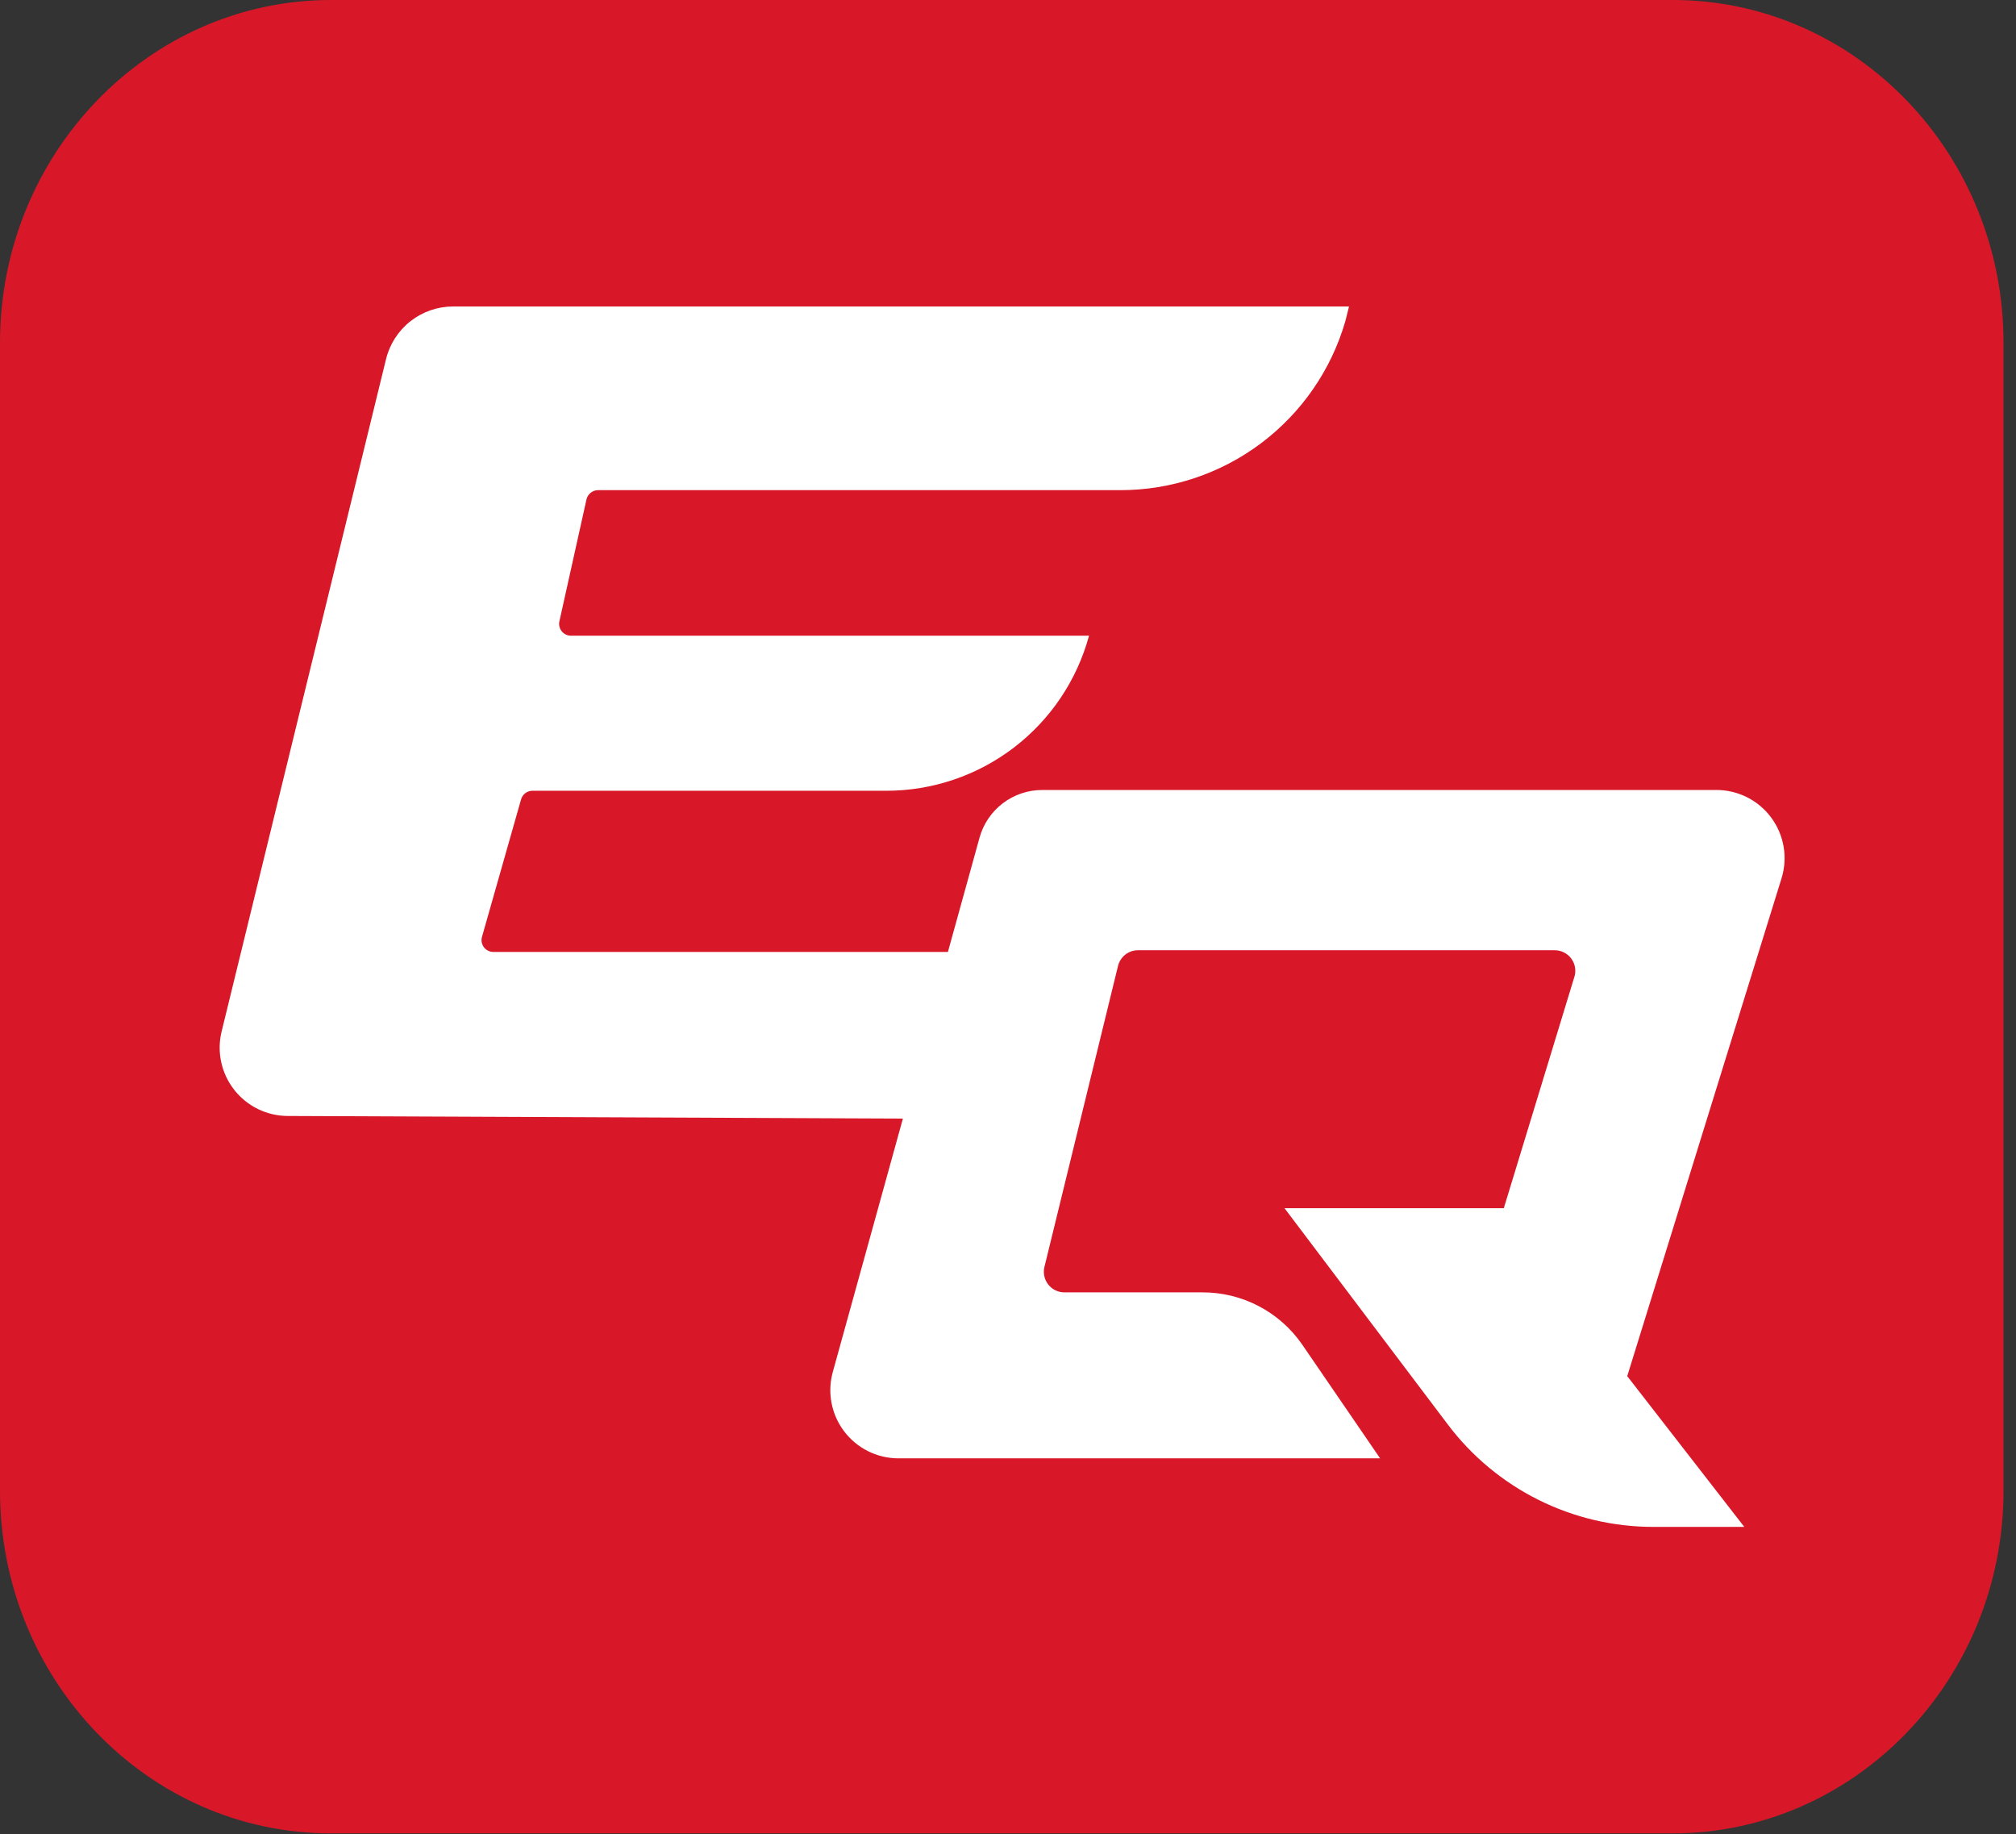 <svg width="155" height="141" viewBox="0 0 155 141" fill="none" xmlns="http://www.w3.org/2000/svg">
<rect x="0" y="0" width="155" height="141" fill="#333333" stroke="none"/>
<rect x="12" y="11" width="130" height="119" rx="20" fill="white"/>
<path d="M128.61 0H25.44C11.44 0 0 11.8 0 26.35V114.59C0 129.14 11.39 140.94 25.44 140.94H128.61C142.61 140.94 154.04 129.14 154.04 114.59V26.35C154.04 11.8 142.65 0 128.61 0ZM136.97 67.53L125.11 105.79L134.11 117.38H127.11C124.046 117.379 121.024 116.667 118.283 115.3C115.541 113.932 113.154 111.947 111.31 109.5L98.76 92.88H115.62L121.06 75.05C121.124 74.817 121.134 74.571 121.089 74.333C121.043 74.096 120.944 73.871 120.798 73.678C120.652 73.485 120.463 73.327 120.247 73.219C120.031 73.11 119.792 73.052 119.55 73.05H87.49C87.138 73.051 86.796 73.169 86.519 73.387C86.241 73.604 86.045 73.908 85.96 74.25L80.3 97.4C80.244 97.633 80.242 97.875 80.293 98.109C80.344 98.342 80.448 98.561 80.596 98.749C80.744 98.937 80.933 99.089 81.149 99.193C81.364 99.297 81.601 99.351 81.84 99.35H92.44C93.947 99.345 95.433 99.706 96.769 100.403C98.105 101.1 99.252 102.111 100.11 103.35L106.11 112.11H69.03C68.227 112.102 67.436 111.91 66.719 111.548C66.001 111.186 65.377 110.664 64.894 110.022C64.41 109.38 64.081 108.636 63.931 107.847C63.782 107.057 63.815 106.244 64.03 105.47L69.42 85.99L22.12 85.79C21.326 85.787 20.543 85.604 19.829 85.255C19.116 84.905 18.491 84.399 18.003 83.773C17.513 83.147 17.173 82.419 17.006 81.642C16.839 80.866 16.851 80.061 17.04 79.29L29.68 27.61C29.962 26.455 30.624 25.427 31.56 24.693C32.495 23.959 33.651 23.56 34.84 23.56H103.72L103.44 24.68C102.355 28.431 100.08 31.728 96.958 34.073C93.835 36.418 90.035 37.684 86.13 37.68H45.99C45.78 37.679 45.577 37.751 45.413 37.882C45.25 38.013 45.136 38.195 45.09 38.4L43.01 47.76C42.98 47.893 42.98 48.032 43.011 48.165C43.042 48.298 43.102 48.423 43.188 48.529C43.273 48.636 43.382 48.722 43.505 48.781C43.628 48.84 43.763 48.87 43.9 48.87H83.73C82.8 52.295 80.769 55.318 77.949 57.473C75.129 59.627 71.679 60.793 68.13 60.79H40.94C40.74 60.789 40.546 60.855 40.386 60.976C40.227 61.097 40.113 61.267 40.06 61.46L37.06 72.01C37.019 72.147 37.011 72.291 37.036 72.431C37.062 72.571 37.119 72.703 37.205 72.817C37.29 72.931 37.401 73.023 37.529 73.086C37.657 73.149 37.798 73.181 37.94 73.18H72.88L75.31 64.4C75.601 63.345 76.23 62.415 77.101 61.752C77.972 61.089 79.036 60.73 80.13 60.73H131.92C132.746 60.722 133.561 60.91 134.301 61.278C135.04 61.645 135.682 62.183 136.174 62.846C136.667 63.508 136.995 64.278 137.134 65.093C137.272 65.906 137.216 66.742 136.97 67.53Z" fill="#D81829"/>
</svg>

